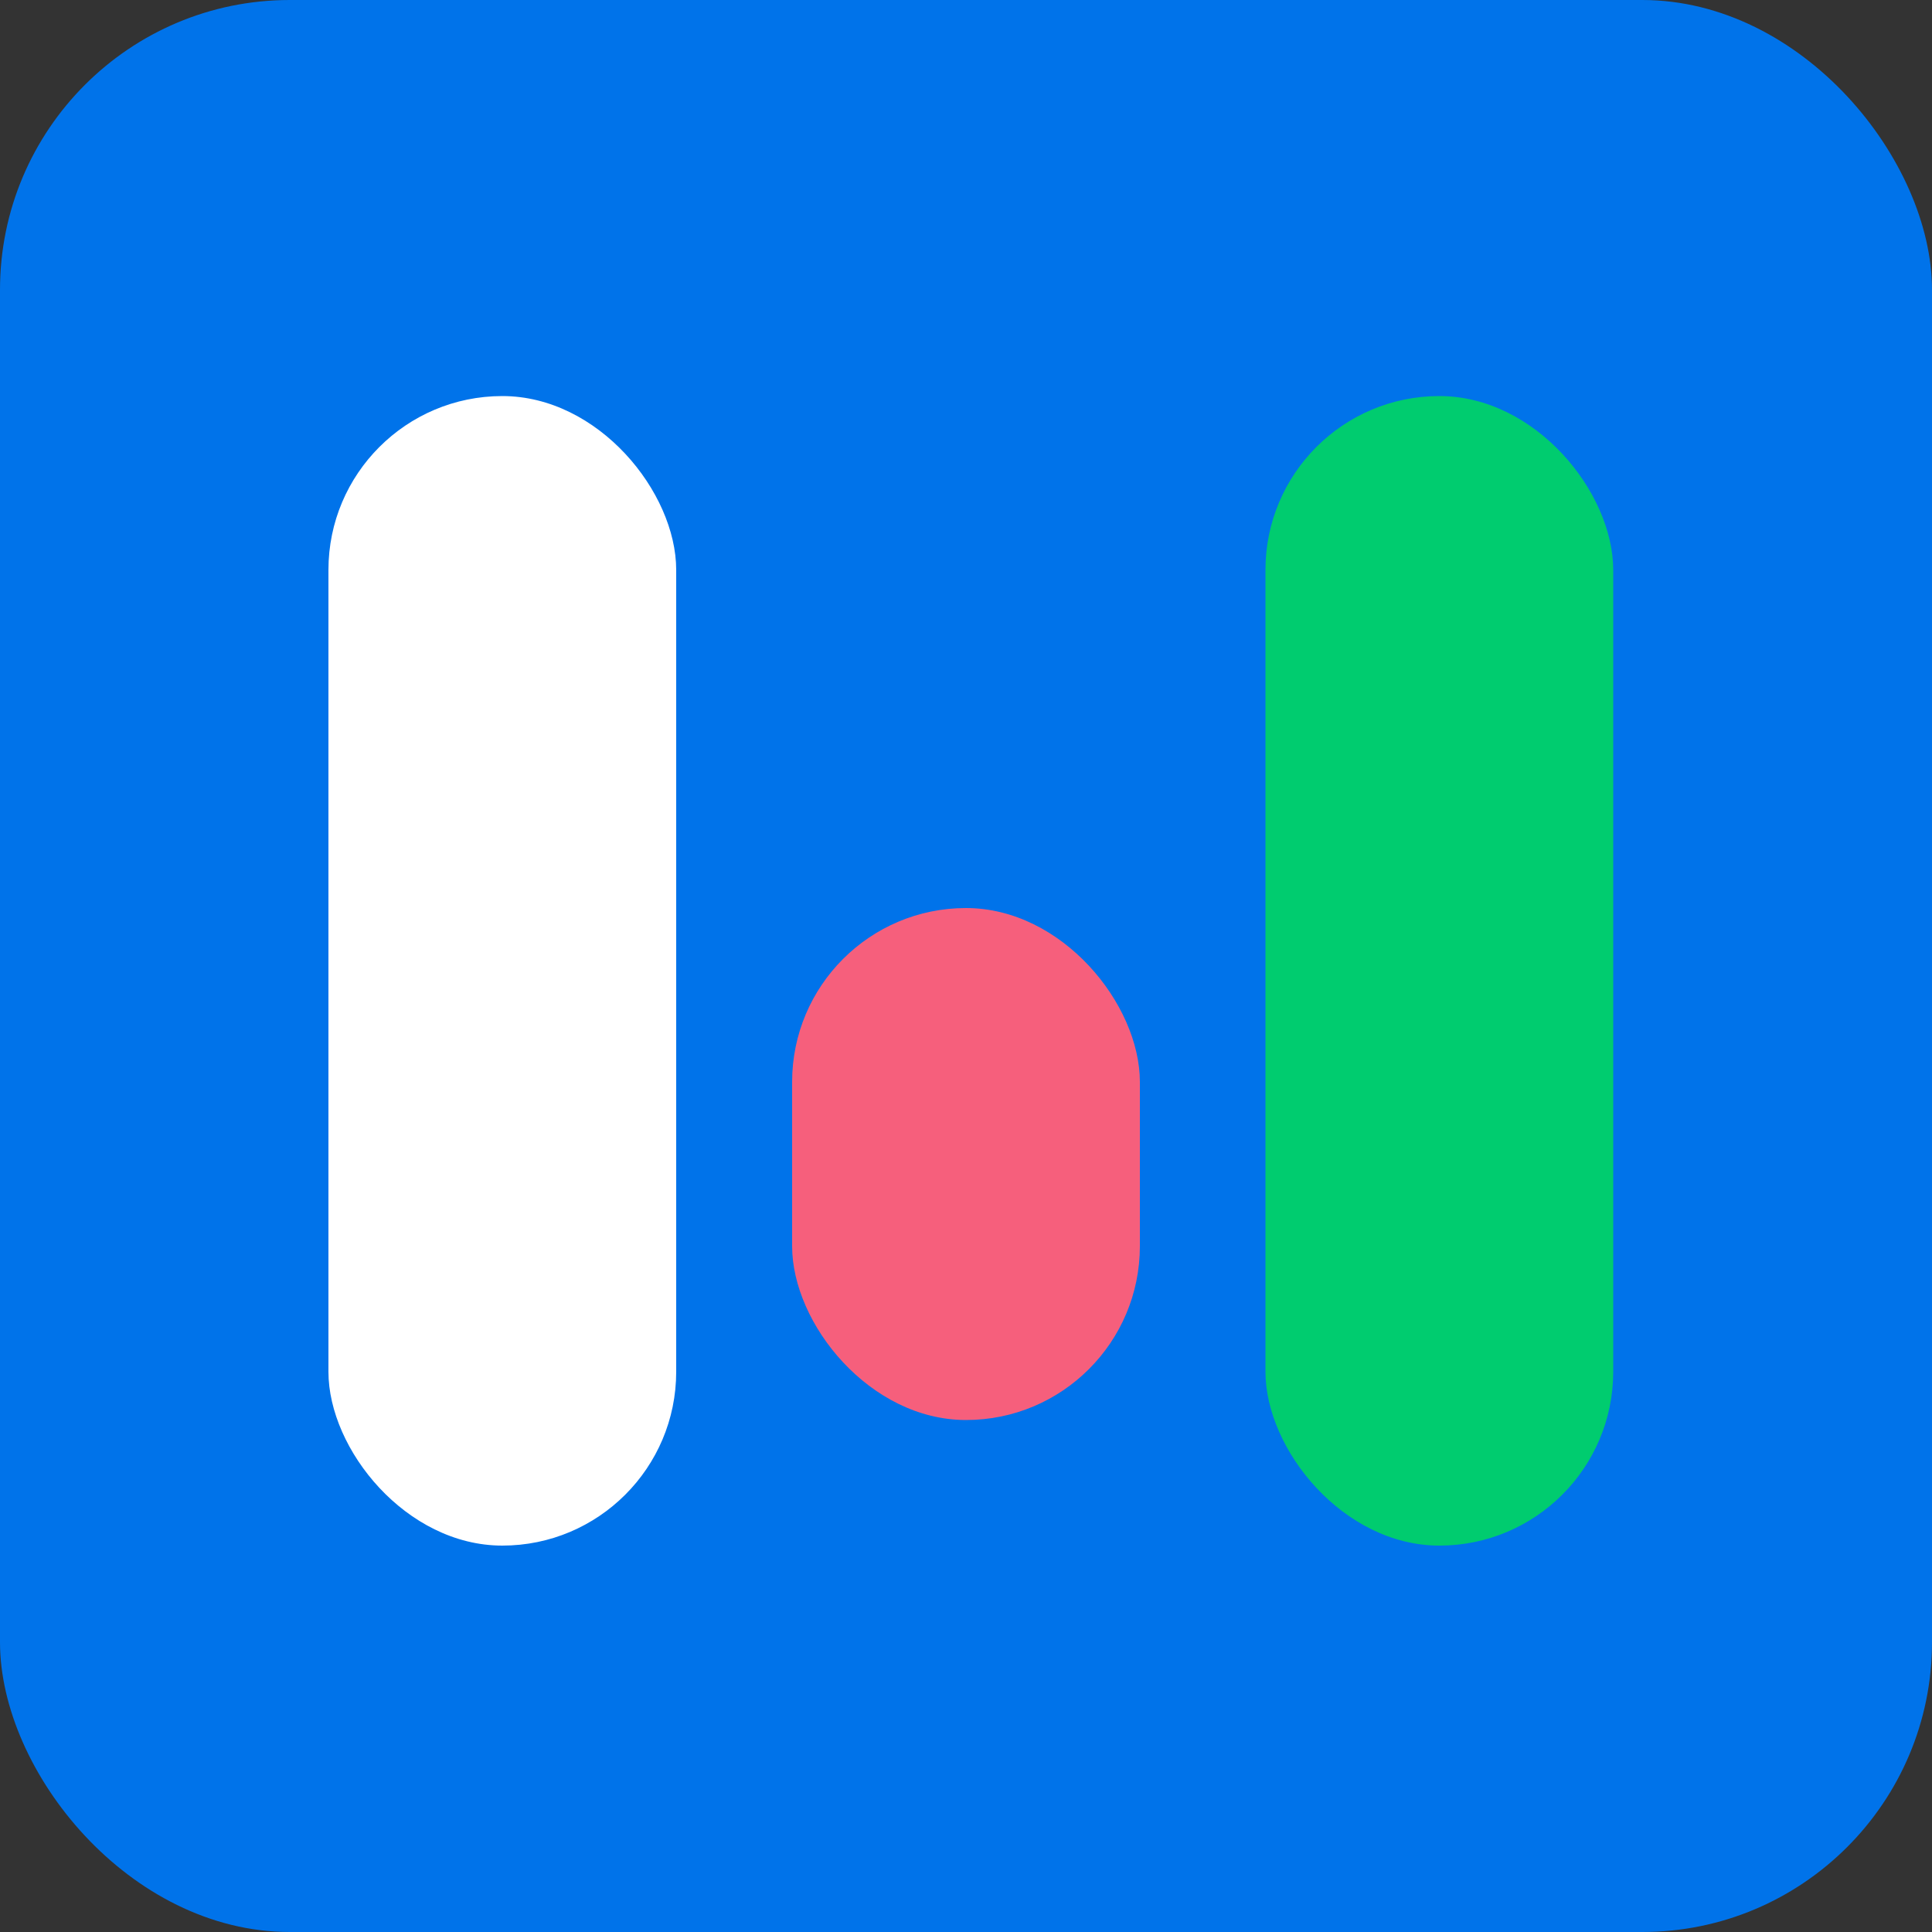 <svg width="200" height="200" viewBox="0 0 200 200" fill="none" xmlns="http://www.w3.org/2000/svg">
<rect x="0" y="0" width="200" height="200" fill="#333333" stroke="none"/>
<rect width="200" height="200" rx="30" fill="#0073EA"/>
<rect x="131" y="41" width="36" height="119" rx="18" fill="#00CC6F"/>
<rect x="34" y="41" width="36" height="119" rx="18" fill="white"/>
<rect x="82" y="94" width="36" height="53" rx="18" fill="#F65F7C"/>
</svg>

